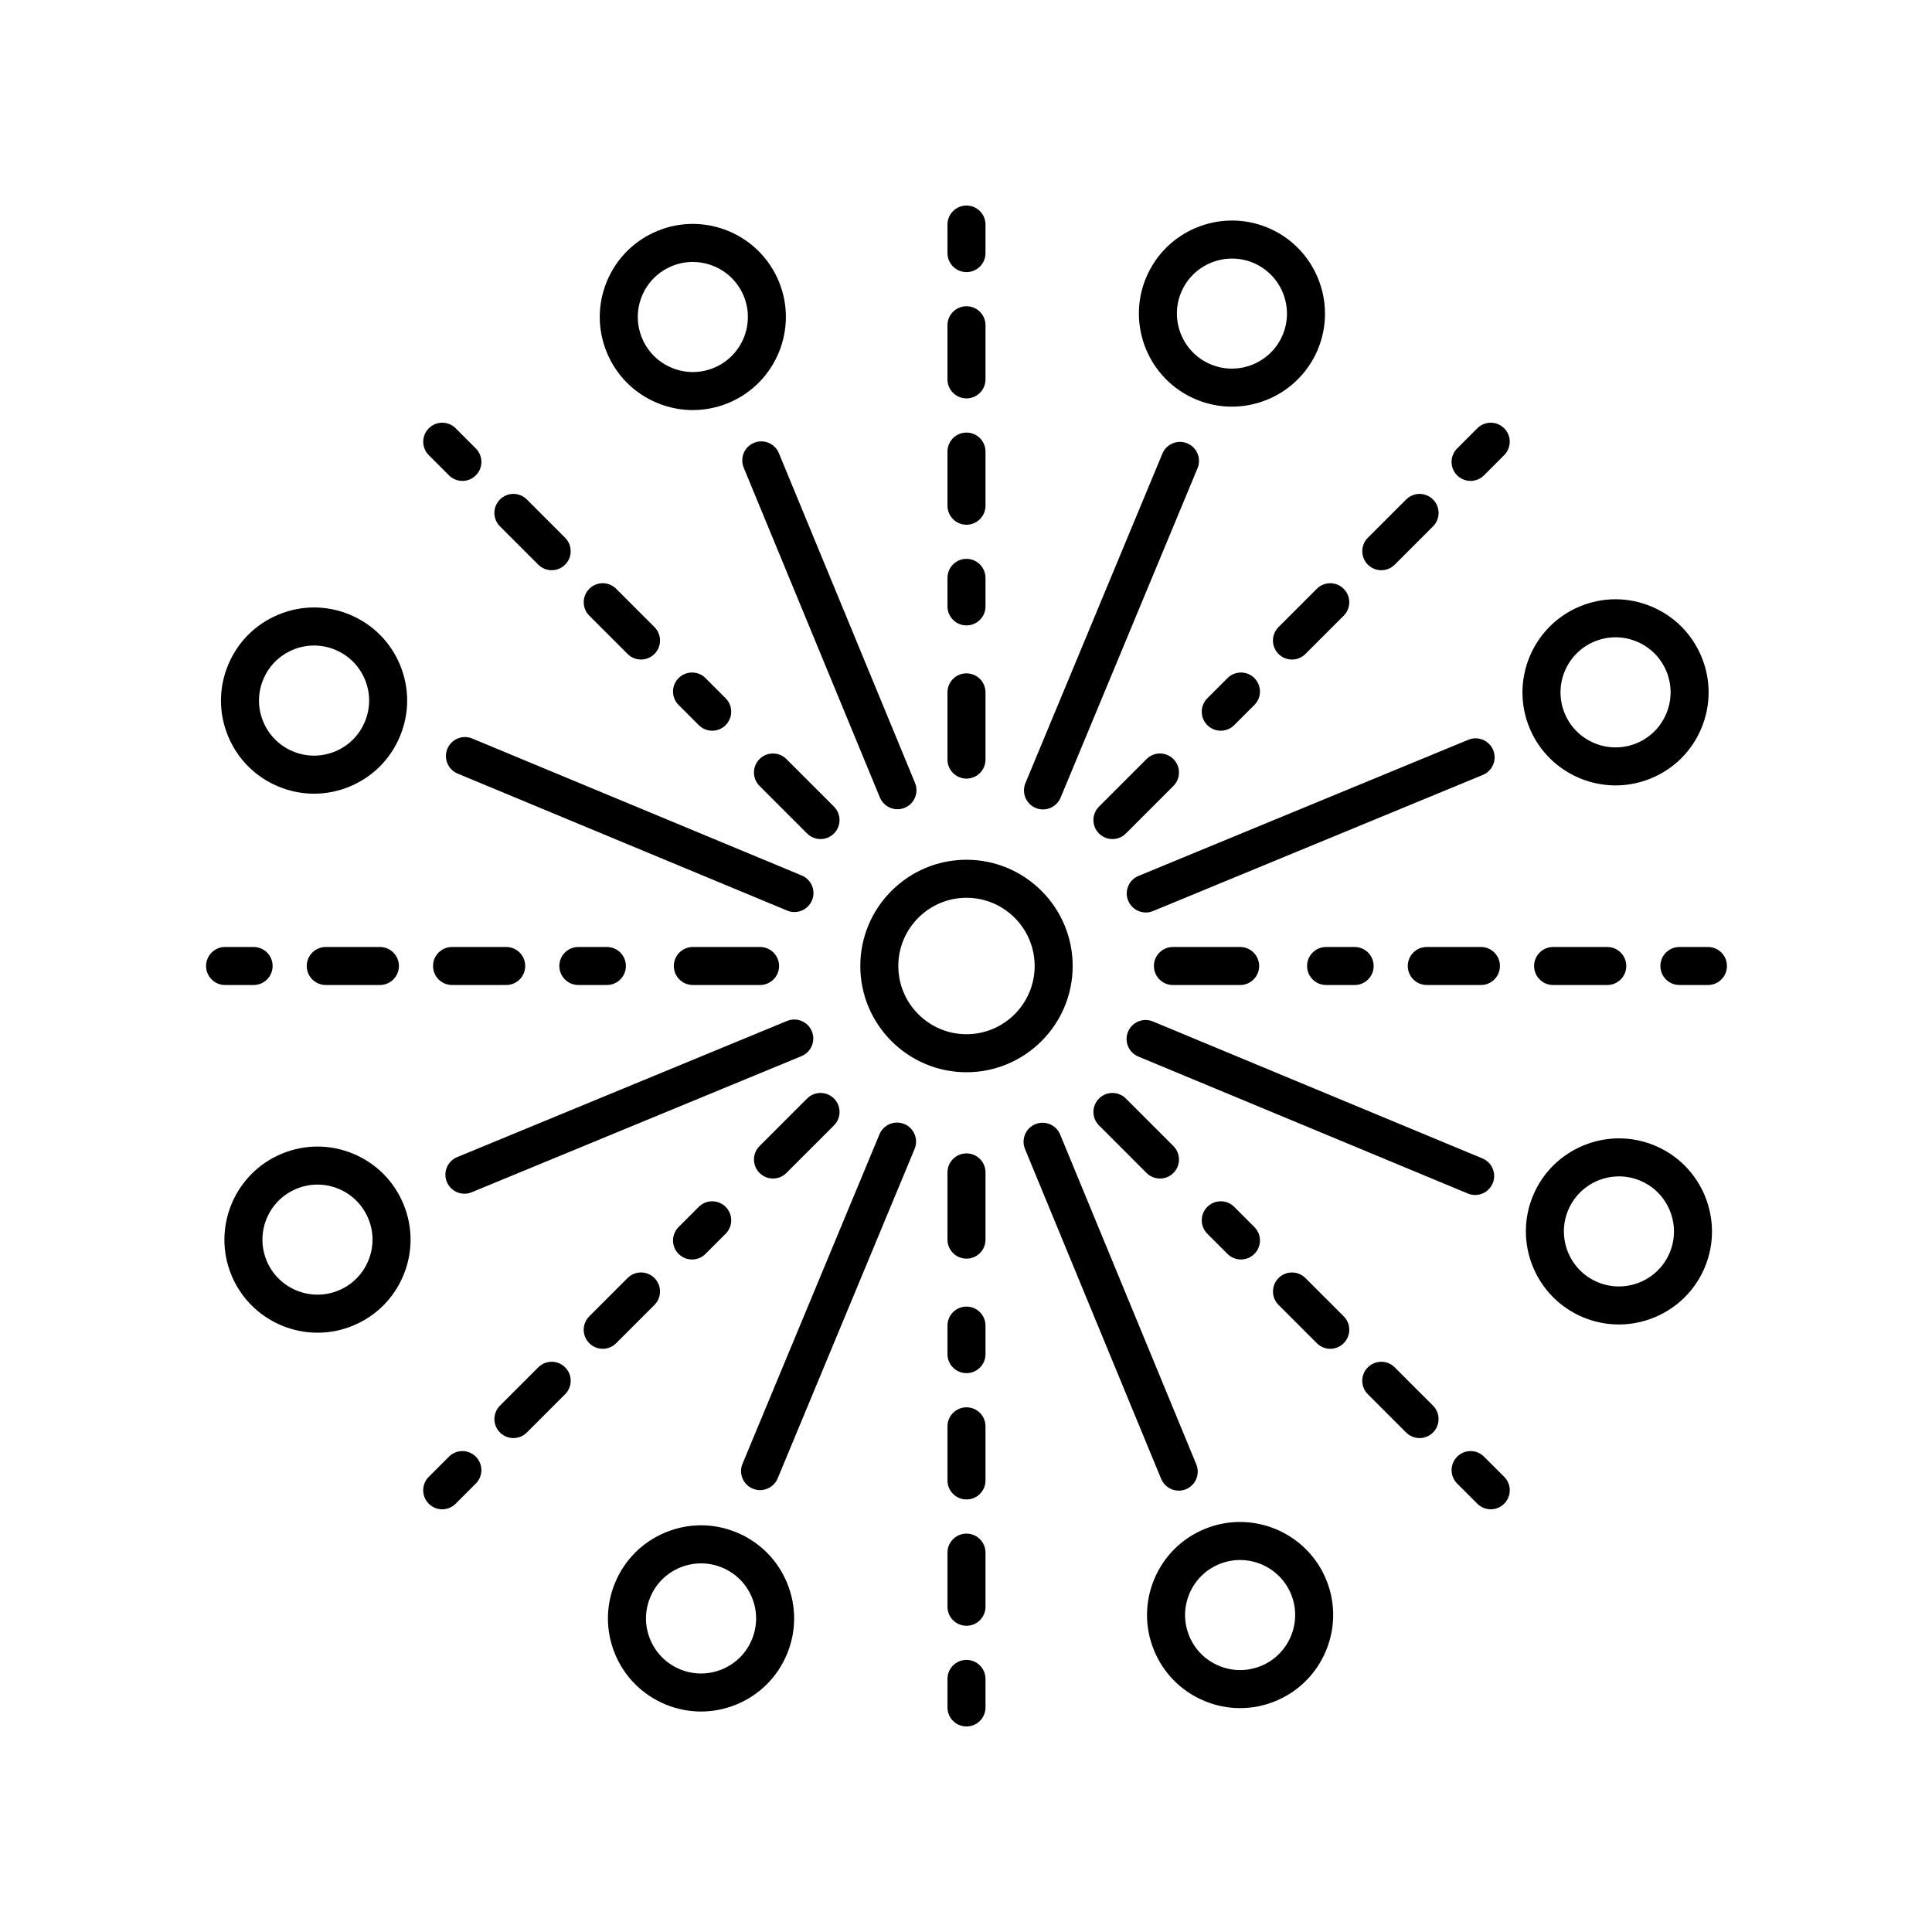 <?xml version="1.0" encoding="UTF-8"?>
<!-- Uploaded to: ICON Repo, www.svgrepo.com, Generator: ICON Repo Mixer Tools -->
<svg fill="#000000" width="800px" height="800px" version="1.1" viewBox="144 144 512 512" xmlns="http://www.w3.org/2000/svg">
 <g>
  <path d="m428.27 400c0-15.523-12.625-28.156-28.141-28.156-15.52 0-28.141 12.629-28.141 28.156 0 15.523 12.625 28.156 28.141 28.156 15.516 0 28.141-12.629 28.141-28.156zm-46.207 0c0-9.969 8.102-18.078 18.066-18.078 9.965 0 18.066 8.109 18.066 18.078s-8.102 18.078-18.066 18.078c-9.965 0-18.066-8.109-18.066-18.078z"/>
  <path d="m395.09 345.3c0 2.781 2.254 5.039 5.039 5.039 2.785 0 5.039-2.254 5.039-5.039v-17.816c0-2.781-2.254-5.039-5.039-5.039-2.785 0-5.039 2.254-5.039 5.039z"/>
  <path d="m438.81 366.36c1.289 0 2.578-0.492 3.562-1.477l12.594-12.598c1.969-1.969 1.969-5.16 0-7.125-1.969-1.969-5.156-1.969-7.125 0l-12.594 12.598c-1.969 1.969-1.969 5.16 0 7.125 0.984 0.984 2.273 1.477 3.562 1.477z"/>
  <path d="m472.65 405.04c2.785 0 5.039-2.254 5.039-5.039 0-2.781-2.254-5.039-5.039-5.039h-17.816c-2.785 0-5.039 2.254-5.039 5.039 0 2.781 2.254 5.039 5.039 5.039z"/>
  <path d="m435.25 442.25 12.594 12.598c0.984 0.984 2.273 1.477 3.562 1.477s2.578-0.492 3.562-1.477c1.969-1.965 1.969-5.156 0-7.125l-12.594-12.598c-1.969-1.969-5.156-1.969-7.125 0-1.969 1.965-1.969 5.156 0 7.125z"/>
  <path d="m357.89 435.12-12.602 12.598c-1.969 1.965-1.969 5.156 0 7.125 0.984 0.984 2.273 1.477 3.562 1.477 1.289 0 2.578-0.492 3.562-1.477l12.602-12.598c1.969-1.965 1.969-5.156 0-7.125s-5.156-1.969-7.125 0z"/>
  <path d="m327.61 394.96c-2.785 0-5.039 2.254-5.039 5.039 0 2.781 2.254 5.039 5.039 5.039h17.816c2.785 0 5.039-2.254 5.039-5.039 0-2.781-2.254-5.039-5.039-5.039z"/>
  <path d="m365.01 357.76-12.602-12.598c-1.969-1.969-5.156-1.969-7.125 0s-1.969 5.16 0 7.125l12.602 12.598c0.984 0.984 2.273 1.477 3.562 1.477 1.289 0 2.578-0.492 3.562-1.477 1.969-1.969 1.969-5.16 0-7.125z"/>
  <path d="m395.09 304.7c0 2.781 2.254 5.039 5.039 5.039 2.785 0 5.039-2.254 5.039-5.039v-7.559c0-2.781-2.254-5.039-5.039-5.039-2.785 0-5.039 2.254-5.039 5.039z"/>
  <path d="m395.09 244.54c0 2.781 2.254 5.039 5.039 5.039 2.785 0 5.039-2.254 5.039-5.039v-14.344c0-2.781-2.254-5.039-5.039-5.039-2.785 0-5.039 2.254-5.039 5.039z"/>
  <path d="m395.09 278.02c0 2.781 2.254 5.039 5.039 5.039 2.785 0 5.039-2.254 5.039-5.039v-14.344c0-2.781-2.254-5.039-5.039-5.039-2.785 0-5.039 2.254-5.039 5.039z"/>
  <path d="m400.13 216.11c2.785 0 5.039-2.254 5.039-5.039v-7.559c0-2.781-2.254-5.039-5.039-5.039-2.785 0-5.039 2.254-5.039 5.039v7.559c0 2.785 2.254 5.039 5.039 5.039z"/>
  <path d="m471.08 336.17 5.344-5.344c1.969-1.969 1.969-5.16 0-7.125-1.969-1.969-5.156-1.969-7.125 0l-5.344 5.344c-1.969 1.969-1.969 5.16 0 7.125 0.984 0.984 2.273 1.477 3.562 1.477 1.289 0 2.578-0.492 3.562-1.477z"/>
  <path d="m513.62 293.64 10.145-10.145c1.969-1.965 1.969-5.156 0-7.125s-5.156-1.969-7.125 0l-10.145 10.145c-1.969 1.965-1.969 5.156 0 7.125 0.984 0.984 2.273 1.477 3.562 1.477 1.289 0 2.578-0.492 3.562-1.477z"/>
  <path d="m492.97 300.04-10.145 10.145c-1.969 1.965-1.969 5.156 0 7.125 0.984 0.984 2.273 1.477 3.562 1.477s2.578-0.492 3.562-1.477l10.145-10.145c1.969-1.965 1.969-5.156 0-7.125s-5.156-1.969-7.125 0z"/>
  <path d="m535.5 257.5-5.344 5.344c-1.969 1.969-1.969 5.156 0 7.125 0.984 0.984 2.273 1.477 3.562 1.477 1.289-0.004 2.578-0.496 3.562-1.48l5.344-5.344c1.969-1.969 1.969-5.156 0-7.125-1.969-1.965-5.156-1.965-7.125 0.004z"/>
  <path d="m502.99 405.04c2.785 0 5.039-2.254 5.039-5.039 0-2.781-2.254-5.039-5.039-5.039h-7.559c-2.785 0-5.039 2.254-5.039 5.039 0 2.781 2.254 5.039 5.039 5.039z"/>
  <path d="m536.46 394.96h-14.348c-2.785 0-5.039 2.254-5.039 5.039 0 2.781 2.254 5.039 5.039 5.039h14.348c2.785 0 5.039-2.254 5.039-5.039 0-2.781-2.254-5.039-5.039-5.039z"/>
  <path d="m569.94 405.04c2.785 0 5.039-2.254 5.039-5.039 0-2.781-2.254-5.039-5.039-5.039h-14.348c-2.785 0-5.039 2.254-5.039 5.039 0 2.781 2.254 5.039 5.039 5.039z"/>
  <path d="m596.62 394.96h-7.559c-2.785 0-5.039 2.254-5.039 5.039 0 2.781 2.254 5.039 5.039 5.039h7.559c2.785 0 5.039-2.254 5.039-5.039 0-2.781-2.254-5.039-5.039-5.039z"/>
  <path d="m405.17 454.7c0-2.781-2.254-5.039-5.039-5.039s-5.039 2.254-5.039 5.039v17.816c0 2.781 2.254 5.039 5.039 5.039s5.039-2.254 5.039-5.039z"/>
  <path d="m405.17 495.3c0-2.781-2.254-5.039-5.039-5.039s-5.039 2.254-5.039 5.039v7.559c0 2.781 2.254 5.039 5.039 5.039s5.039-2.254 5.039-5.039z"/>
  <path d="m405.17 521.99c0-2.781-2.254-5.039-5.039-5.039s-5.039 2.254-5.039 5.039v14.344c0 2.781 2.254 5.039 5.039 5.039s5.039-2.254 5.039-5.039z"/>
  <path d="m405.17 555.46c0-2.781-2.254-5.039-5.039-5.039s-5.039 2.254-5.039 5.039v14.344c0 2.781 2.254 5.039 5.039 5.039s5.039-2.254 5.039-5.039z"/>
  <path d="m400.13 583.89c-2.785 0-5.039 2.254-5.039 5.039v7.559c0 2.781 2.254 5.039 5.039 5.039 2.785 0 5.039-2.254 5.039-5.039v-7.559c-0.004-2.781-2.254-5.039-5.039-5.039z"/>
  <path d="m469.3 476.3c0.984 0.984 2.273 1.477 3.562 1.477 1.289 0 2.578-0.492 3.562-1.477 1.969-1.969 1.969-5.156 0-7.125l-5.344-5.344c-1.969-1.969-5.156-1.969-7.125 0s-1.969 5.156 0 7.125z"/>
  <path d="m500.1 492.84-10.145-10.145c-1.969-1.969-5.156-1.969-7.125 0s-1.969 5.16 0 7.125l10.145 10.145c0.984 0.984 2.273 1.477 3.562 1.477 1.289 0 2.578-0.492 3.562-1.477 1.965-1.969 1.965-5.16 0-7.125z"/>
  <path d="m506.49 506.36c-1.969 1.969-1.969 5.16 0 7.125l10.145 10.145c0.984 0.984 2.273 1.477 3.562 1.477 1.289 0 2.578-0.492 3.562-1.477 1.969-1.969 1.969-5.16 0-7.125l-10.145-10.145c-1.969-1.969-5.156-1.969-7.125 0z"/>
  <path d="m530.16 530.03c-1.969 1.969-1.969 5.156 0 7.125l5.344 5.344c0.984 0.984 2.273 1.477 3.562 1.477 1.289 0 2.578-0.492 3.562-1.477 1.969-1.969 1.969-5.156 0-7.125l-5.348-5.344c-1.965-1.969-5.156-1.969-7.121 0z"/>
  <path d="m329.18 463.83-5.344 5.344c-1.969 1.969-1.969 5.156 0 7.125 0.984 0.984 2.273 1.477 3.562 1.477 1.289 0 2.578-0.492 3.562-1.477l5.344-5.344c1.969-1.969 1.969-5.156 0-7.125s-5.156-1.969-7.125 0z"/>
  <path d="m303.73 501.44c1.289 0 2.578-0.492 3.562-1.477l10.145-10.145c1.969-1.965 1.969-5.156 0-7.125s-5.156-1.969-7.125 0l-10.145 10.145c-1.969 1.965-1.969 5.156 0 7.125 0.984 0.988 2.273 1.477 3.562 1.477z"/>
  <path d="m286.64 506.36-10.141 10.145c-1.969 1.969-1.969 5.16 0 7.125 0.984 0.984 2.273 1.477 3.562 1.477s2.578-0.492 3.562-1.477l10.141-10.145c1.969-1.969 1.969-5.16 0-7.125-1.969-1.969-5.156-1.969-7.125 0z"/>
  <path d="m257.63 542.5c0.984 0.984 2.273 1.477 3.562 1.477 1.289 0 2.578-0.492 3.562-1.477l5.344-5.344c1.969-1.969 1.969-5.156 0-7.125s-5.156-1.969-7.125 0l-5.344 5.344c-1.969 1.969-1.969 5.156 0 7.125z"/>
  <path d="m297.27 394.96c-2.785 0-5.039 2.254-5.039 5.039 0 2.781 2.254 5.039 5.039 5.039h7.559c2.785 0 5.039-2.254 5.039-5.039 0-2.781-2.254-5.039-5.039-5.039z"/>
  <path d="m263.8 394.96c-2.785 0-5.039 2.254-5.039 5.039 0 2.781 2.254 5.039 5.039 5.039h14.348c2.785 0 5.039-2.254 5.039-5.039 0-2.781-2.254-5.039-5.039-5.039z"/>
  <path d="m230.33 394.96c-2.785 0-5.039 2.254-5.039 5.039 0 2.781 2.254 5.039 5.039 5.039h14.348c2.785 0 5.039-2.254 5.039-5.039 0-2.781-2.254-5.039-5.039-5.039z"/>
  <path d="m198.61 400c0 2.781 2.254 5.039 5.039 5.039h7.559c2.785 0 5.039-2.254 5.039-5.039 0-2.781-2.254-5.039-5.039-5.039h-7.559c-2.789 0-5.039 2.258-5.039 5.039z"/>
  <path d="m330.96 323.7c-1.969-1.969-5.156-1.969-7.125 0-1.969 1.965-1.969 5.156 0 7.125l5.344 5.344c0.984 0.984 2.273 1.477 3.562 1.477 1.289 0 2.578-0.492 3.562-1.477 1.969-1.965 1.969-5.156 0-7.125z"/>
  <path d="m290.2 295.11c1.289 0 2.578-0.492 3.562-1.477 1.969-1.965 1.969-5.156 0-7.125l-10.141-10.145c-1.969-1.969-5.156-1.969-7.125 0-1.969 1.965-1.969 5.156 0 7.125l10.141 10.145c0.984 0.984 2.273 1.477 3.562 1.477z"/>
  <path d="m300.17 307.16 10.145 10.145c0.984 0.984 2.273 1.477 3.562 1.477s2.578-0.492 3.562-1.477c1.969-1.969 1.969-5.16 0-7.125l-10.145-10.145c-1.969-1.969-5.156-1.969-7.125 0s-1.969 5.156 0 7.125z"/>
  <path d="m264.76 257.5c-1.969-1.969-5.156-1.969-7.125 0s-1.969 5.156 0 7.125l5.344 5.344c0.984 0.984 2.273 1.477 3.562 1.477 1.289 0 2.578-0.492 3.562-1.477 1.969-1.969 1.969-5.156 0-7.125z"/>
  <path d="m442.94 417.41c-1.066 2.566 0.152 5.519 2.723 6.586l87.332 36.301c0.629 0.262 1.289 0.391 1.934 0.391 1.973 0 3.848-1.172 4.656-3.106 1.066-2.566-0.152-5.519-2.723-6.586l-87.332-36.301c-2.555-1.07-5.519 0.145-6.59 2.715z"/>
  <path d="m418.37 441.92c-2.566 1.059-3.793 4.008-2.734 6.578l36.082 87.418c0.809 1.945 2.68 3.121 4.66 3.121 0.645 0 1.293-0.121 1.922-0.383 2.566-1.059 3.793-4.008 2.734-6.578l-36.082-87.418c-1.066-2.578-4.016-3.793-6.582-2.738z"/>
  <path d="m383.66 441.88c-2.562-1.074-5.516 0.148-6.59 2.719l-36.297 87.328c-1.066 2.566 0.152 5.519 2.723 6.586 0.629 0.262 1.289 0.391 1.934 0.391 1.973 0 3.848-1.172 4.656-3.106l36.297-87.328c1.066-2.574-0.156-5.523-2.723-6.59z"/>
  <path d="m359.15 417.3c-1.062-2.574-4.023-3.797-6.582-2.734l-87.418 36.082c-2.566 1.059-3.793 4.008-2.734 6.578 0.801 1.945 2.68 3.121 4.66 3.121 0.645 0 1.293-0.121 1.922-0.383l87.418-36.082c2.566-1.062 3.793-4.012 2.734-6.582z"/>
  <path d="m262.56 342.43c-1.066 2.566 0.152 5.516 2.719 6.586l87.324 36.297c0.629 0.262 1.289 0.391 1.934 0.391 1.973 0 3.848-1.172 4.656-3.106 1.066-2.566-0.152-5.519-2.723-6.586l-87.324-36.297c-2.559-1.07-5.516 0.145-6.586 2.715z"/>
  <path d="m381.84 358.46c0.645 0 1.293-0.121 1.922-0.383 2.566-1.062 3.793-4.008 2.734-6.578l-36.09-87.418c-1.066-2.574-4.023-3.789-6.582-2.734-2.566 1.062-3.793 4.008-2.734 6.582l36.09 87.414c0.809 1.941 2.684 3.117 4.66 3.117z"/>
  <path d="m418.47 358.12c0.629 0.262 1.289 0.391 1.934 0.391 1.973 0 3.848-1.168 4.656-3.106l36.301-87.328c1.066-2.566-0.152-5.519-2.723-6.586-2.555-1.074-5.516 0.145-6.59 2.719l-36.301 87.328c-1.066 2.562 0.156 5.512 2.723 6.582z"/>
  <path d="m479.94 204.33c-12.555-5.215-27.02 0.75-32.234 13.309h-0.004c-5.215 12.555 0.754 27.02 13.309 32.234 3.086 1.281 6.281 1.891 9.434 1.891 9.668 0 18.867-5.723 22.809-15.195 5.211-12.559-0.754-27.02-13.312-32.238zm4.008 28.367c-3.094 7.434-11.652 10.961-19.07 7.871-7.426-3.086-10.953-11.637-7.871-19.062 3.094-7.43 11.652-10.945 19.07-7.871 7.422 3.086 10.949 11.641 7.871 19.062z"/>
  <path d="m594.9 336.95c2.527-6.082 2.539-12.789 0.023-18.875-2.516-6.09-7.246-10.832-13.332-13.363-6.082-2.527-12.781-2.535-18.875-0.023-12.566 5.188-18.574 19.633-13.383 32.203 3.922 9.5 13.137 15.25 22.828 15.25 3.129 0 6.309-0.602 9.371-1.863 6.094-2.512 10.84-7.242 13.367-13.328zm-9.301-3.867c-1.496 3.598-4.305 6.398-7.906 7.883-7.418 3.066-15.977-0.488-19.039-7.918-3.07-7.434 0.48-15.977 7.918-19.047 1.797-0.742 3.68-1.113 5.566-1.113 1.895 0 3.793 0.375 5.598 1.125 3.598 1.496 6.391 4.301 7.883 7.902 1.48 3.606 1.477 7.57-0.02 11.168z"/>
  <path d="m582.5 447.57c-12.551-5.215-27.016 0.75-32.242 13.305-5.215 12.555 0.754 27.02 13.309 32.234 3.086 1.281 6.281 1.891 9.434 1.891 9.668 0 18.867-5.723 22.809-15.195 5.215-12.555-0.754-27.02-13.309-32.234zm4.004 28.363c-3.09 7.434-11.645 10.953-19.07 7.871-7.426-3.086-10.953-11.637-7.871-19.062 2.332-5.606 7.773-8.988 13.492-8.988 1.863 0 3.754 0.359 5.578 1.117 7.426 3.09 10.953 11.641 7.871 19.062z"/>
  <path d="m463.18 594.77c3.055 1.27 6.258 1.902 9.465 1.902 3.188 0 6.375-0.629 9.41-1.879 12.566-5.188 18.574-19.637 13.387-32.203l-0.004-0.004c-5.191-12.57-19.645-18.566-32.203-13.383-6.086 2.516-10.832 7.246-13.363 13.328-2.527 6.082-2.539 12.789-0.023 18.875 2.519 6.09 7.254 10.836 13.332 13.363zm-4-28.367c1.496-3.598 4.305-6.398 7.906-7.883 1.812-0.746 3.691-1.102 5.539-1.102 5.731 0 11.184 3.398 13.504 9.02 3.07 7.434-0.484 15.977-7.918 19.043-3.598 1.484-7.57 1.477-11.16-0.016-3.602-1.496-6.394-4.301-7.887-7.902-1.484-3.602-1.477-7.562 0.016-11.16z"/>
  <path d="m320.32 595.67c3.051 1.27 6.258 1.902 9.465 1.902 3.188 0 6.371-0.625 9.406-1.879 6.09-2.516 10.832-7.25 13.363-13.332 2.527-6.082 2.535-12.785 0.023-18.875-2.516-6.09-7.254-10.832-13.332-13.363-6.082-2.531-12.781-2.535-18.875-0.023-6.09 2.516-10.832 7.25-13.359 13.332-2.535 6.082-2.539 12.785-0.031 18.875 2.519 6.09 7.258 10.836 13.34 13.363zm-4-28.367c1.492-3.598 4.301-6.394 7.898-7.883 1.797-0.742 3.68-1.109 5.566-1.109 1.898 0 3.793 0.375 5.598 1.125 3.598 1.496 6.394 4.301 7.883 7.902 1.492 3.598 1.484 7.566-0.012 11.16l-0.004 0.004c-1.492 3.598-4.301 6.394-7.898 7.883-3.606 1.484-7.566 1.48-11.164-0.016s-6.394-4.301-7.883-7.902c-1.492-3.602-1.484-7.566 0.016-11.164z"/>
  <path d="m228.16 497.18c3.129 0 6.312-0.598 9.379-1.863 6.086-2.516 10.832-7.246 13.363-13.328 2.527-6.082 2.539-12.789 0.023-18.875-2.516-6.09-7.246-10.836-13.328-13.363-6.09-2.531-12.789-2.535-18.879-0.023-12.566 5.188-18.574 19.633-13.383 32.203 3.922 9.5 13.137 15.25 22.824 15.25zm-5.594-38.141c1.789-0.742 3.68-1.113 5.566-1.113 1.895 0 3.793 0.375 5.594 1.125 3.602 1.496 6.394 4.301 7.887 7.902 1.484 3.598 1.48 7.562-0.016 11.16-1.496 3.598-4.305 6.398-7.906 7.883-7.418 3.066-15.977-0.488-19.039-7.918-3.07-7.43 0.48-15.973 7.914-19.039z"/>
  <path d="m250.03 320.25c-2.516-6.09-7.254-10.832-13.332-13.363-6.082-2.527-12.781-2.539-18.875-0.023-6.09 2.516-10.832 7.25-13.359 13.332-2.535 6.082-2.539 12.785-0.031 18.875 2.516 6.09 7.254 10.832 13.332 13.363 3.051 1.27 6.258 1.902 9.465 1.902 3.188 0 6.371-0.625 9.406-1.879 6.09-2.516 10.832-7.25 13.359-13.332 2.539-6.082 2.543-12.785 0.035-18.875zm-9.336 15.008c-1.492 3.598-4.301 6.394-7.898 7.883-3.606 1.488-7.566 1.477-11.164-0.016-3.598-1.496-6.394-4.301-7.883-7.902-1.492-3.598-1.484-7.566 0.016-11.16 1.492-3.598 4.301-6.394 7.898-7.883 1.797-0.742 3.68-1.109 5.566-1.109 1.898 0 3.793 0.375 5.598 1.125 3.598 1.496 6.394 4.301 7.883 7.902 1.492 3.598 1.488 7.559-0.016 11.16z"/>
  <path d="m318.2 205.21c-6.086 2.516-10.832 7.246-13.359 13.328-2.527 6.082-2.539 12.789-0.02 18.875 2.508 6.09 7.242 10.832 13.324 13.359 3.055 1.27 6.258 1.902 9.465 1.902 3.188 0 6.375-0.629 9.41-1.879 12.566-5.188 18.574-19.633 13.383-32.203-5.184-12.566-19.625-18.582-32.203-13.383zm14.977 36.277c-3.59 1.48-7.566 1.48-11.16-0.016-3.602-1.496-6.394-4.301-7.883-7.902l-0.004-0.004c-1.484-3.602-1.48-7.566 0.016-11.16 1.492-3.598 4.301-6.394 7.902-7.883 1.812-0.746 3.695-1.102 5.543-1.102 5.731 0 11.184 3.398 13.5 9.02 3.07 7.434-0.48 15.977-7.914 19.047z"/>
  <path d="m442.98 382.7c0.809 1.945 2.68 3.121 4.66 3.121 0.645 0 1.293-0.121 1.922-0.383l87.414-36.082c2.566-1.062 3.793-4.008 2.734-6.578-1.066-2.574-4.016-3.793-6.582-2.734l-87.414 36.082c-2.566 1.059-3.793 4-2.734 6.574z"/>
 </g>
</svg>
